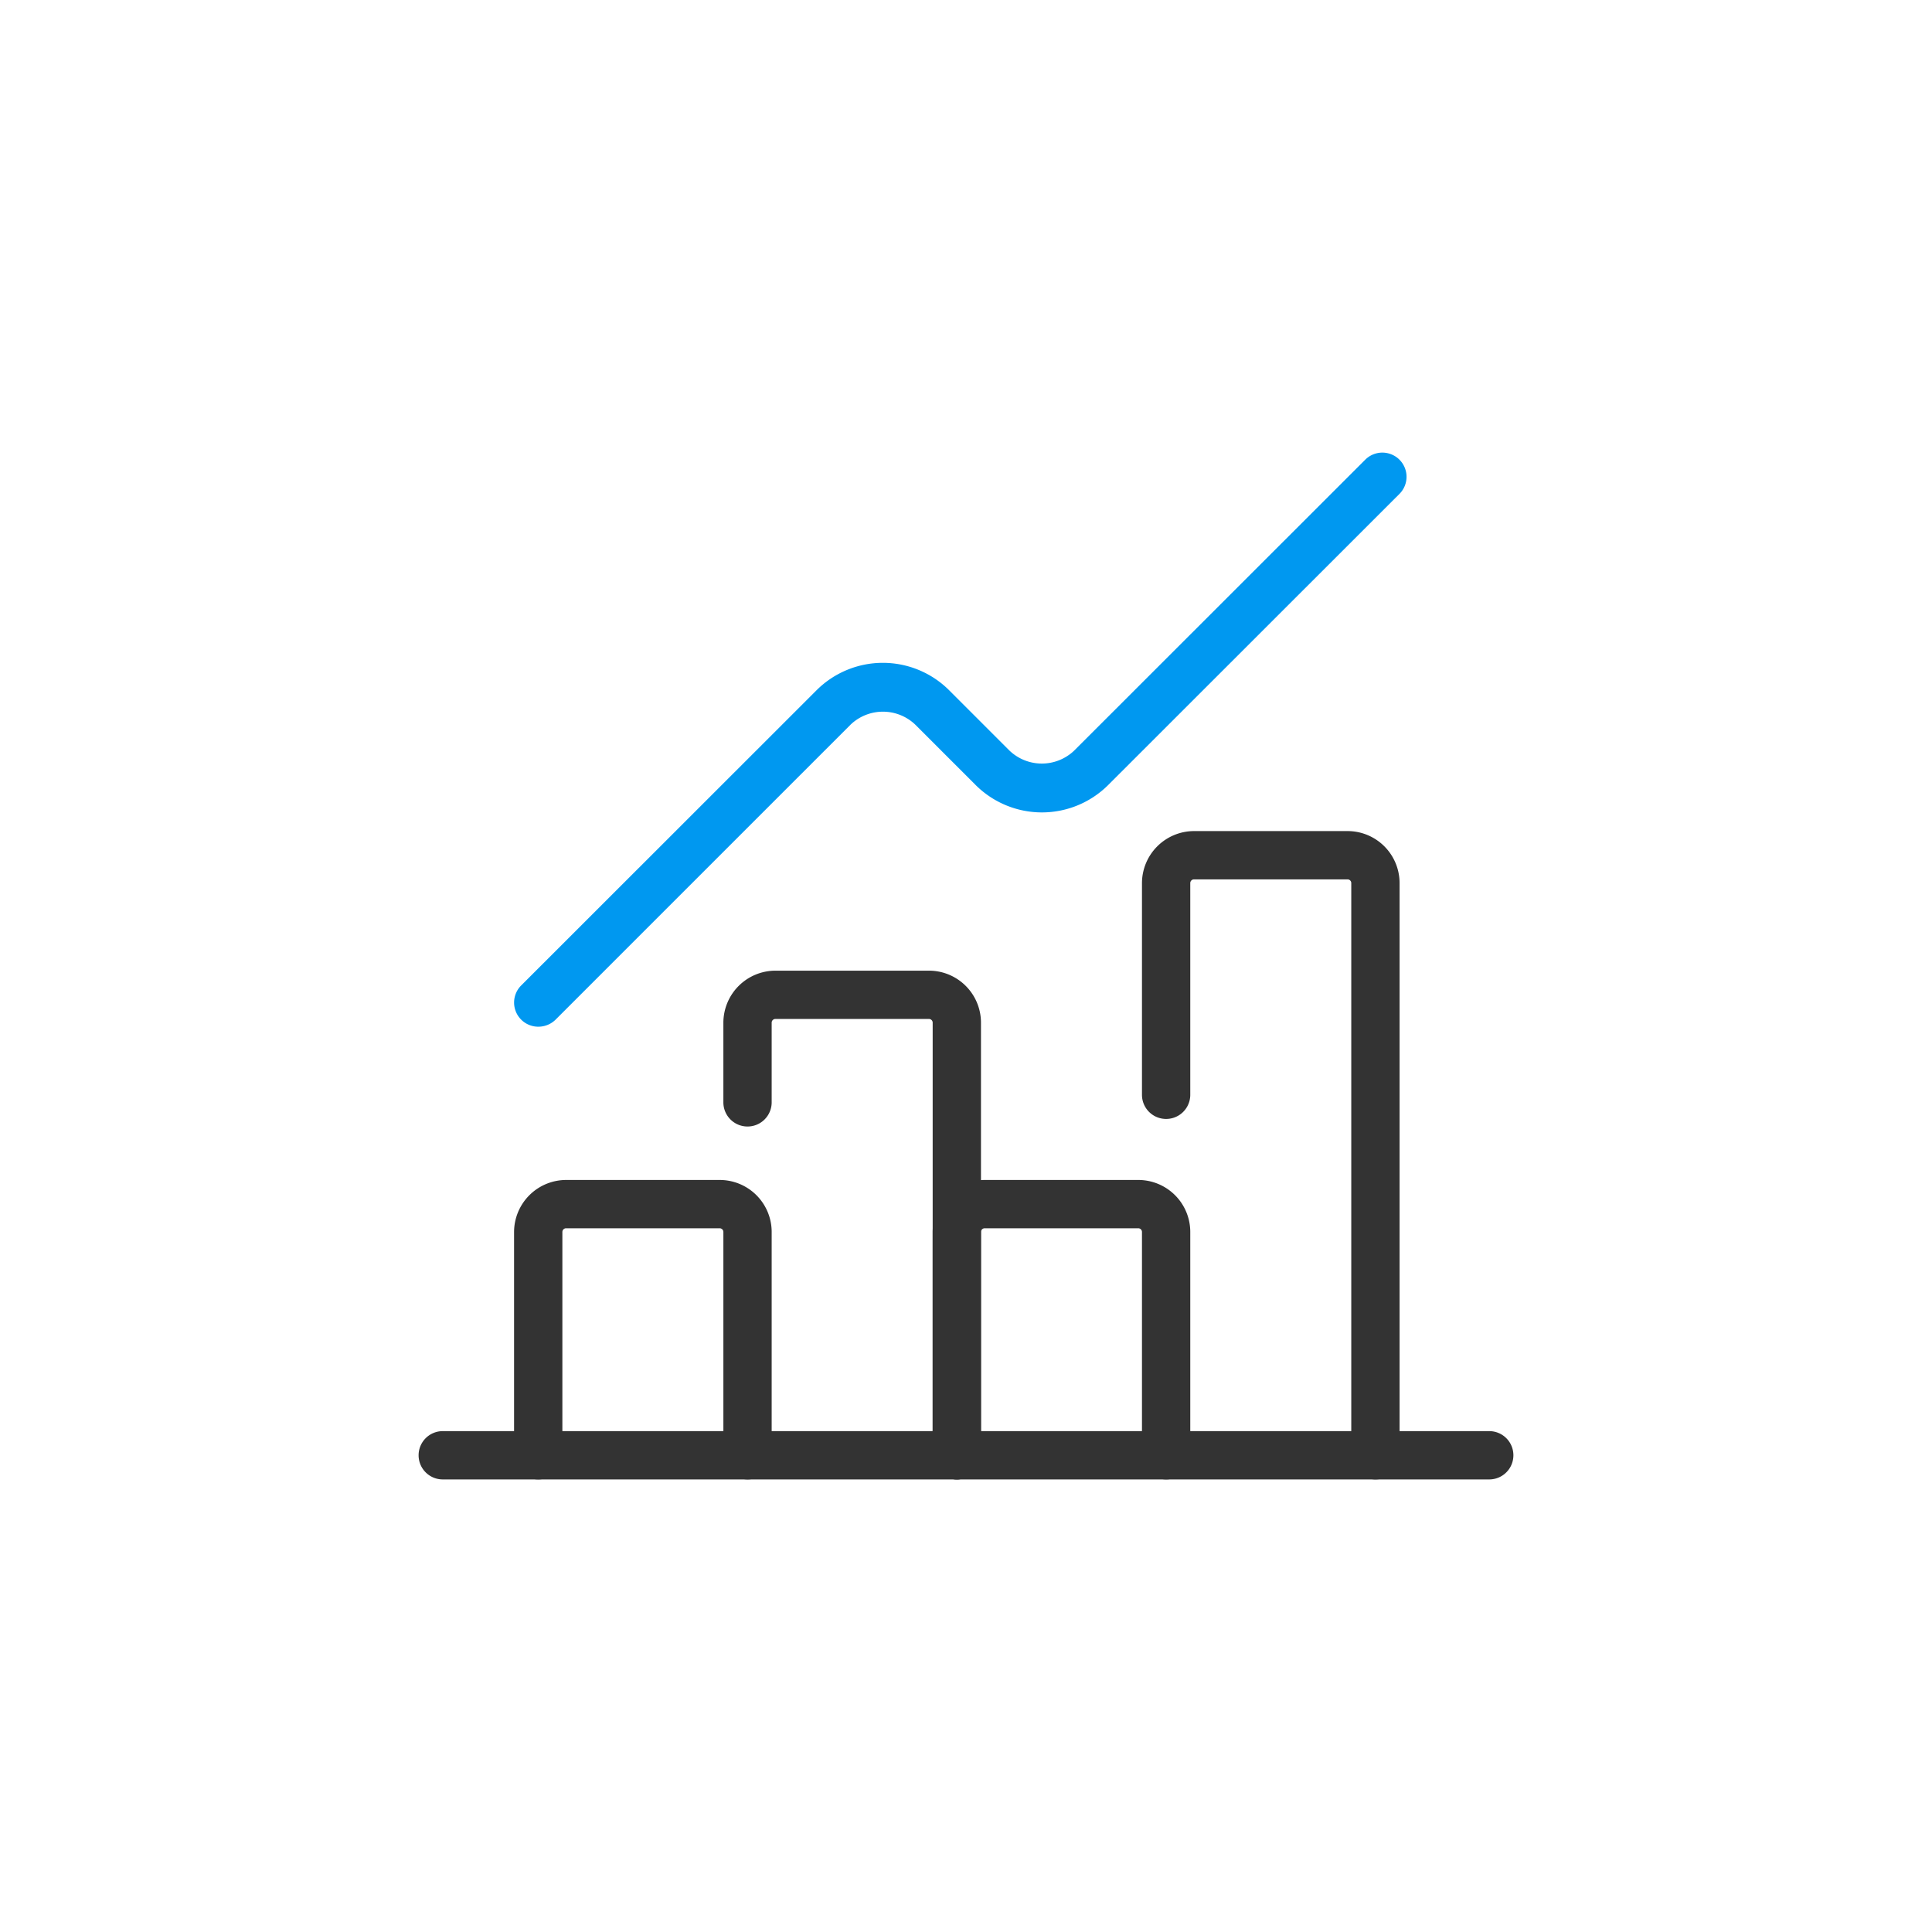 <?xml version="1.0" standalone="no"?><!DOCTYPE svg PUBLIC "-//W3C//DTD SVG 1.1//EN" "http://www.w3.org/Graphics/SVG/1.1/DTD/svg11.dtd"><svg t="1693448483559" class="icon" viewBox="0 0 1024 1024" version="1.1" xmlns="http://www.w3.org/2000/svg" p-id="64601" xmlns:xlink="http://www.w3.org/1999/xlink" width="200" height="200"><path d="M789.333 784.128h-554.667a12.8 12.8 0 0 1 0-25.6h554.667a12.8 12.8 0 0 1 0 25.6z" fill="#333333" p-id="64602"></path><path d="M396.203 784.128a12.885 12.885 0 0 1-12.8-12.8V652.971a1.963 1.963 0 0 0-1.963-1.963h-81.323a1.963 1.963 0 0 0-2.048 1.963v118.357a12.8 12.8 0 0 1-25.6 0V652.971a27.648 27.648 0 0 1 27.648-27.563h81.323a27.563 27.563 0 0 1 27.563 27.563v118.357a12.8 12.8 0 0 1-12.8 12.8zM507.136 784.128a12.885 12.885 0 0 1-12.8-12.8V542.037a1.963 1.963 0 0 0-1.963-1.963h-81.323a1.963 1.963 0 0 0-2.048 1.963v42.24a12.8 12.8 0 0 1-25.6 0v-42.24a27.648 27.648 0 0 1 27.648-27.563h81.323a27.563 27.563 0 0 1 27.563 27.563v229.291a12.8 12.8 0 0 1-12.8 12.8zM729.003 784.128a12.885 12.885 0 0 1-12.8-12.8V468.053a1.963 1.963 0 0 0-1.963-1.963h-81.323a1.963 1.963 0 0 0-2.048 1.963V580.267a12.8 12.8 0 0 1-25.6 0V468.053a27.648 27.648 0 0 1 27.648-27.563h81.323a27.563 27.563 0 0 1 27.563 27.563v303.275a12.8 12.8 0 0 1-12.8 12.8z" fill="#333333" p-id="64603"></path><path d="M618.069 784.128a12.885 12.885 0 0 1-12.8-12.8V652.971a1.963 1.963 0 0 0-1.963-1.963h-81.323a1.963 1.963 0 0 0-2.048 1.963v118.357a12.8 12.8 0 0 1-25.6 0V652.971a27.648 27.648 0 0 1 27.648-27.563h81.323a27.563 27.563 0 0 1 27.563 27.563v118.357a12.8 12.8 0 0 1-12.8 12.8z" fill="#333333" p-id="64604"></path><path d="M285.269 544.171a12.8 12.8 0 0 1-9.045-21.845l156.501-156.416a49.749 49.749 0 0 1 70.4 0l32 32a24.832 24.832 0 0 0 34.133 0L723.627 243.627a12.8 12.8 0 0 1 18.091 18.176L587.435 416a49.749 49.749 0 0 1-70.4 0L485.035 384a24.832 24.832 0 0 0-34.133 0L294.4 540.501a12.971 12.971 0 0 1-9.131 3.669z" fill="#0098F0" p-id="64605"></path></svg>